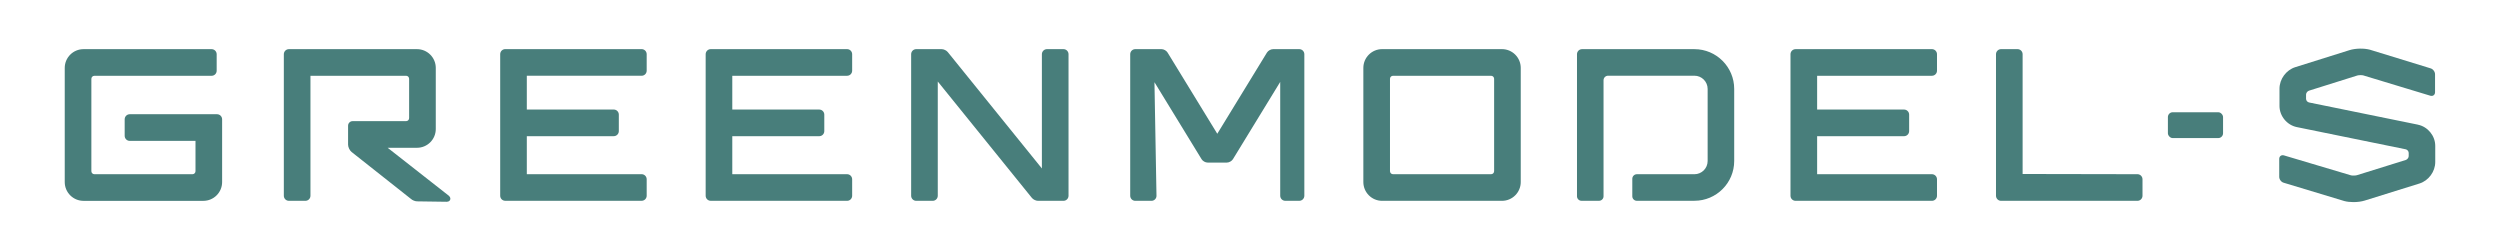 <?xml version="1.0" encoding="UTF-8"?><svg id="_レイヤー_2" xmlns="http://www.w3.org/2000/svg" width="56.444mm" height="5.644mm" viewBox="0 0 160 16"><defs><style>.cls-1{fill:none;}.cls-1,.cls-2{stroke-width:0px;}.cls-2{fill:#487e7b;}</style></defs><g id="_デザイン"><rect class="cls-1" width="160" height="16"/><path class="cls-2" d="M123.646,3.146h-8.727c-.179,0-.325.146-.325.325v9.059c0,.179.146.324.325.324h8.727c.179,0,.325-.146.325-.324v-1.055c0-.179-.146-.325-.325-.325h-7.347v-2.433h5.564c.179,0,.325-.146.325-.325v-1.056c0-.178-.146-.324-.325-.324h-5.564v-2.162h7.347c.179,0,.325-.146.325-.325v-1.055c0-.179-.146-.325-.325-.325Z"/><path class="cls-2" d="M45.485,12.854h8.727c.179,0,.324-.146.324-.324v-1.055c0-.179-.145-.325-.324-.325h-7.348v-2.433h5.565c.179,0,.324-.146.324-.325v-1.056c0-.178-.145-.324-.324-.324h-5.565v-2.162h7.348c.179,0,.324-.146.324-.325v-1.055c0-.179-.145-.325-.324-.325h-8.727c-.179,0-.325.146-.325.325v9.059c0,.179.146.324.325.324Z"/><path class="cls-2" d="M41.385,12.529v-1.055c0-.179-.145-.325-.324-.325h-7.348v-2.433h5.565c.179,0,.324-.146.324-.325v-1.056c0-.178-.145-.324-.324-.324h-5.565v-2.162h7.348c.179,0,.324-.146.324-.325v-1.055c0-.179-.145-.325-.324-.325h-8.728c-.179,0-.324.146-.324.325v9.059c0,.179.145.324.324.324h8.728c.179,0,.324-.146.324-.324Z"/><path class="cls-2" d="M96.128,12.854c.662,0,1.201-.539,1.201-1.202v-7.306c0-.662-.539-1.201-1.201-1.201h-7.672c-.662,0-1.201.539-1.201,1.201v7.306c0,.663.539,1.202,1.201,1.202h7.672ZM88.96,10.956v-5.912c0-.107.087-.194.194-.194h6.277c.107,0,.194.087.194.194v5.912c0,.107-.087.194-.194.194h-6.277c-.107,0-.194-.087-.194-.194Z"/><path class="cls-2" d="M60.016,12.529v-7.312l6.022,7.447c.087.108.257.19.396.19h1.627c.179,0,.324-.146.324-.325V3.47c0-.179-.145-.325-.324-.325h-1.056c-.179,0-.325.146-.325.325v7.312l-6.022-7.447c-.087-.108-.258-.19-.396-.19h-1.626c-.179,0-.324.146-.324.325v9.059c0,.179.146.325.324.325h1.056c.179,0,.324-.146.324-.325Z"/><path class="cls-2" d="M83.156,3.146h-1.679c-.145,0-.313.094-.391.218l-3.18,5.197-3.181-5.196c-.075-.125-.243-.22-.39-.22h-1.678c-.178,0-.324.146-.324.325v9.059c0,.179.146.325.324.325h1.037c.086,0,.168-.034.229-.096.061-.062.094-.144.092-.232l-.13-7.265,3.015,4.926c.076.125.244.219.391.219h1.227c.146,0,.313-.094.391-.219l3.025-4.944v7.285c0,.179.146.325.325.325h.895c.178,0,.324-.146.324-.325V3.47c0-.179-.146-.325-.324-.325Z"/><path class="cls-2" d="M136.798,11.15l-7.347-.014V3.47c0-.179-.146-.325-.324-.325h-1.056c-.178,0-.324.146-.324.325v9.059c0,.179.146.325.324.325h8.728c.179,0,.325-.146.325-.325v-1.055c0-.179-.146-.325-.325-.325Z"/><path class="cls-2" d="M13.887,7.311h-5.589c-.179,0-.324.146-.324.325v1.056c0,.179.145.325.324.325h4.209v1.94c0,.107-.087.194-.194.194h-6.277c-.107,0-.194-.087-.194-.194v-5.912c0-.107.087-.194.194-.194h7.502c.179,0,.324-.146.324-.324v-1.056c0-.179-.146-.325-.324-.325H5.339c-.663,0-1.201.539-1.201,1.201v7.307c0,.662.539,1.201,1.201,1.201h7.671c.662,0,1.201-.539,1.201-1.201v-4.018c0-.179-.146-.325-.325-.325Z"/><path class="cls-2" d="M28.73,12.535l-3.924-3.076h1.879c.662,0,1.201-.539,1.201-1.201v-3.911c0-.662-.539-1.201-1.201-1.201h-8.2c-.179,0-.324.146-.324.325v9.059c0,.179.145.324.324.324h1.056c.179,0,.324-.146.324-.324v-7.68h6.122c.106,0,.193.087.193.194v2.516c0,.107-.087.194-.193.194h-3.424c-.16,0-.29.131-.29.29v1.216c0,.16.102.371.228.471l3.793,2.998c.096.089.267.157.397.159l1.893.027c.155,0,.207-.09.222-.128.016-.04.041-.144-.077-.252Z"/><path class="cls-2" d="M108.448,3.146h-7.194c-.179-.001-.325.144-.325.323v9.093c0,.16.131.29.29.29h1.119c.16,0,.29-.131.29-.29v-7.426c0-.16.13-.29.29-.29h5.528c.466,0,.845.379.845.846v4.614c0,.466-.379.845-.845.845h-3.687c-.16,0-.29.131-.29.29v1.121c0,.16.131.29.29.29l3.687-.002c1.403,0,2.545-1.142,2.545-2.545v-4.614c0-1.403-1.142-2.545-2.545-2.545Z"/><rect class="cls-2" x="138.75" y="7.184" width="3.53" height="1.654" rx=".309" ry=".309"/><path class="cls-2" d="M154.755,7.979l-6.971-1.421c-.106-.022-.191-.125-.192-.231v-.273c0-.105.084-.216.189-.251l3.097-.972c.078-.024.287-.029.366-.008l4.311,1.306c.161.043.293-.059.293-.226v-1.15c0-.167-.132-.338-.293-.381l-3.878-1.191c-.388-.102-.926-.09-1.308.03l-3.466,1.088c-.586.184-1.011.763-1.011,1.377v1.103c0,.644.476,1.226,1.107,1.355l6.971,1.421c.106.022.191.125.192.231v.203c0,.103-.082.212-.184.249l-3.134.976c-.08.025-.293.03-.373.009l-4.302-1.28c-.162-.042-.294.061-.294.228v1.148c0,.167.132.338.294.379l3.878,1.171c.173.045.376.066.581.066.254,0,.511-.033.721-.099l3.499-1.09c.587-.183,1.013-.762,1.013-1.376v-1.034c0-.644-.476-1.226-1.107-1.355Z"/></g></svg>